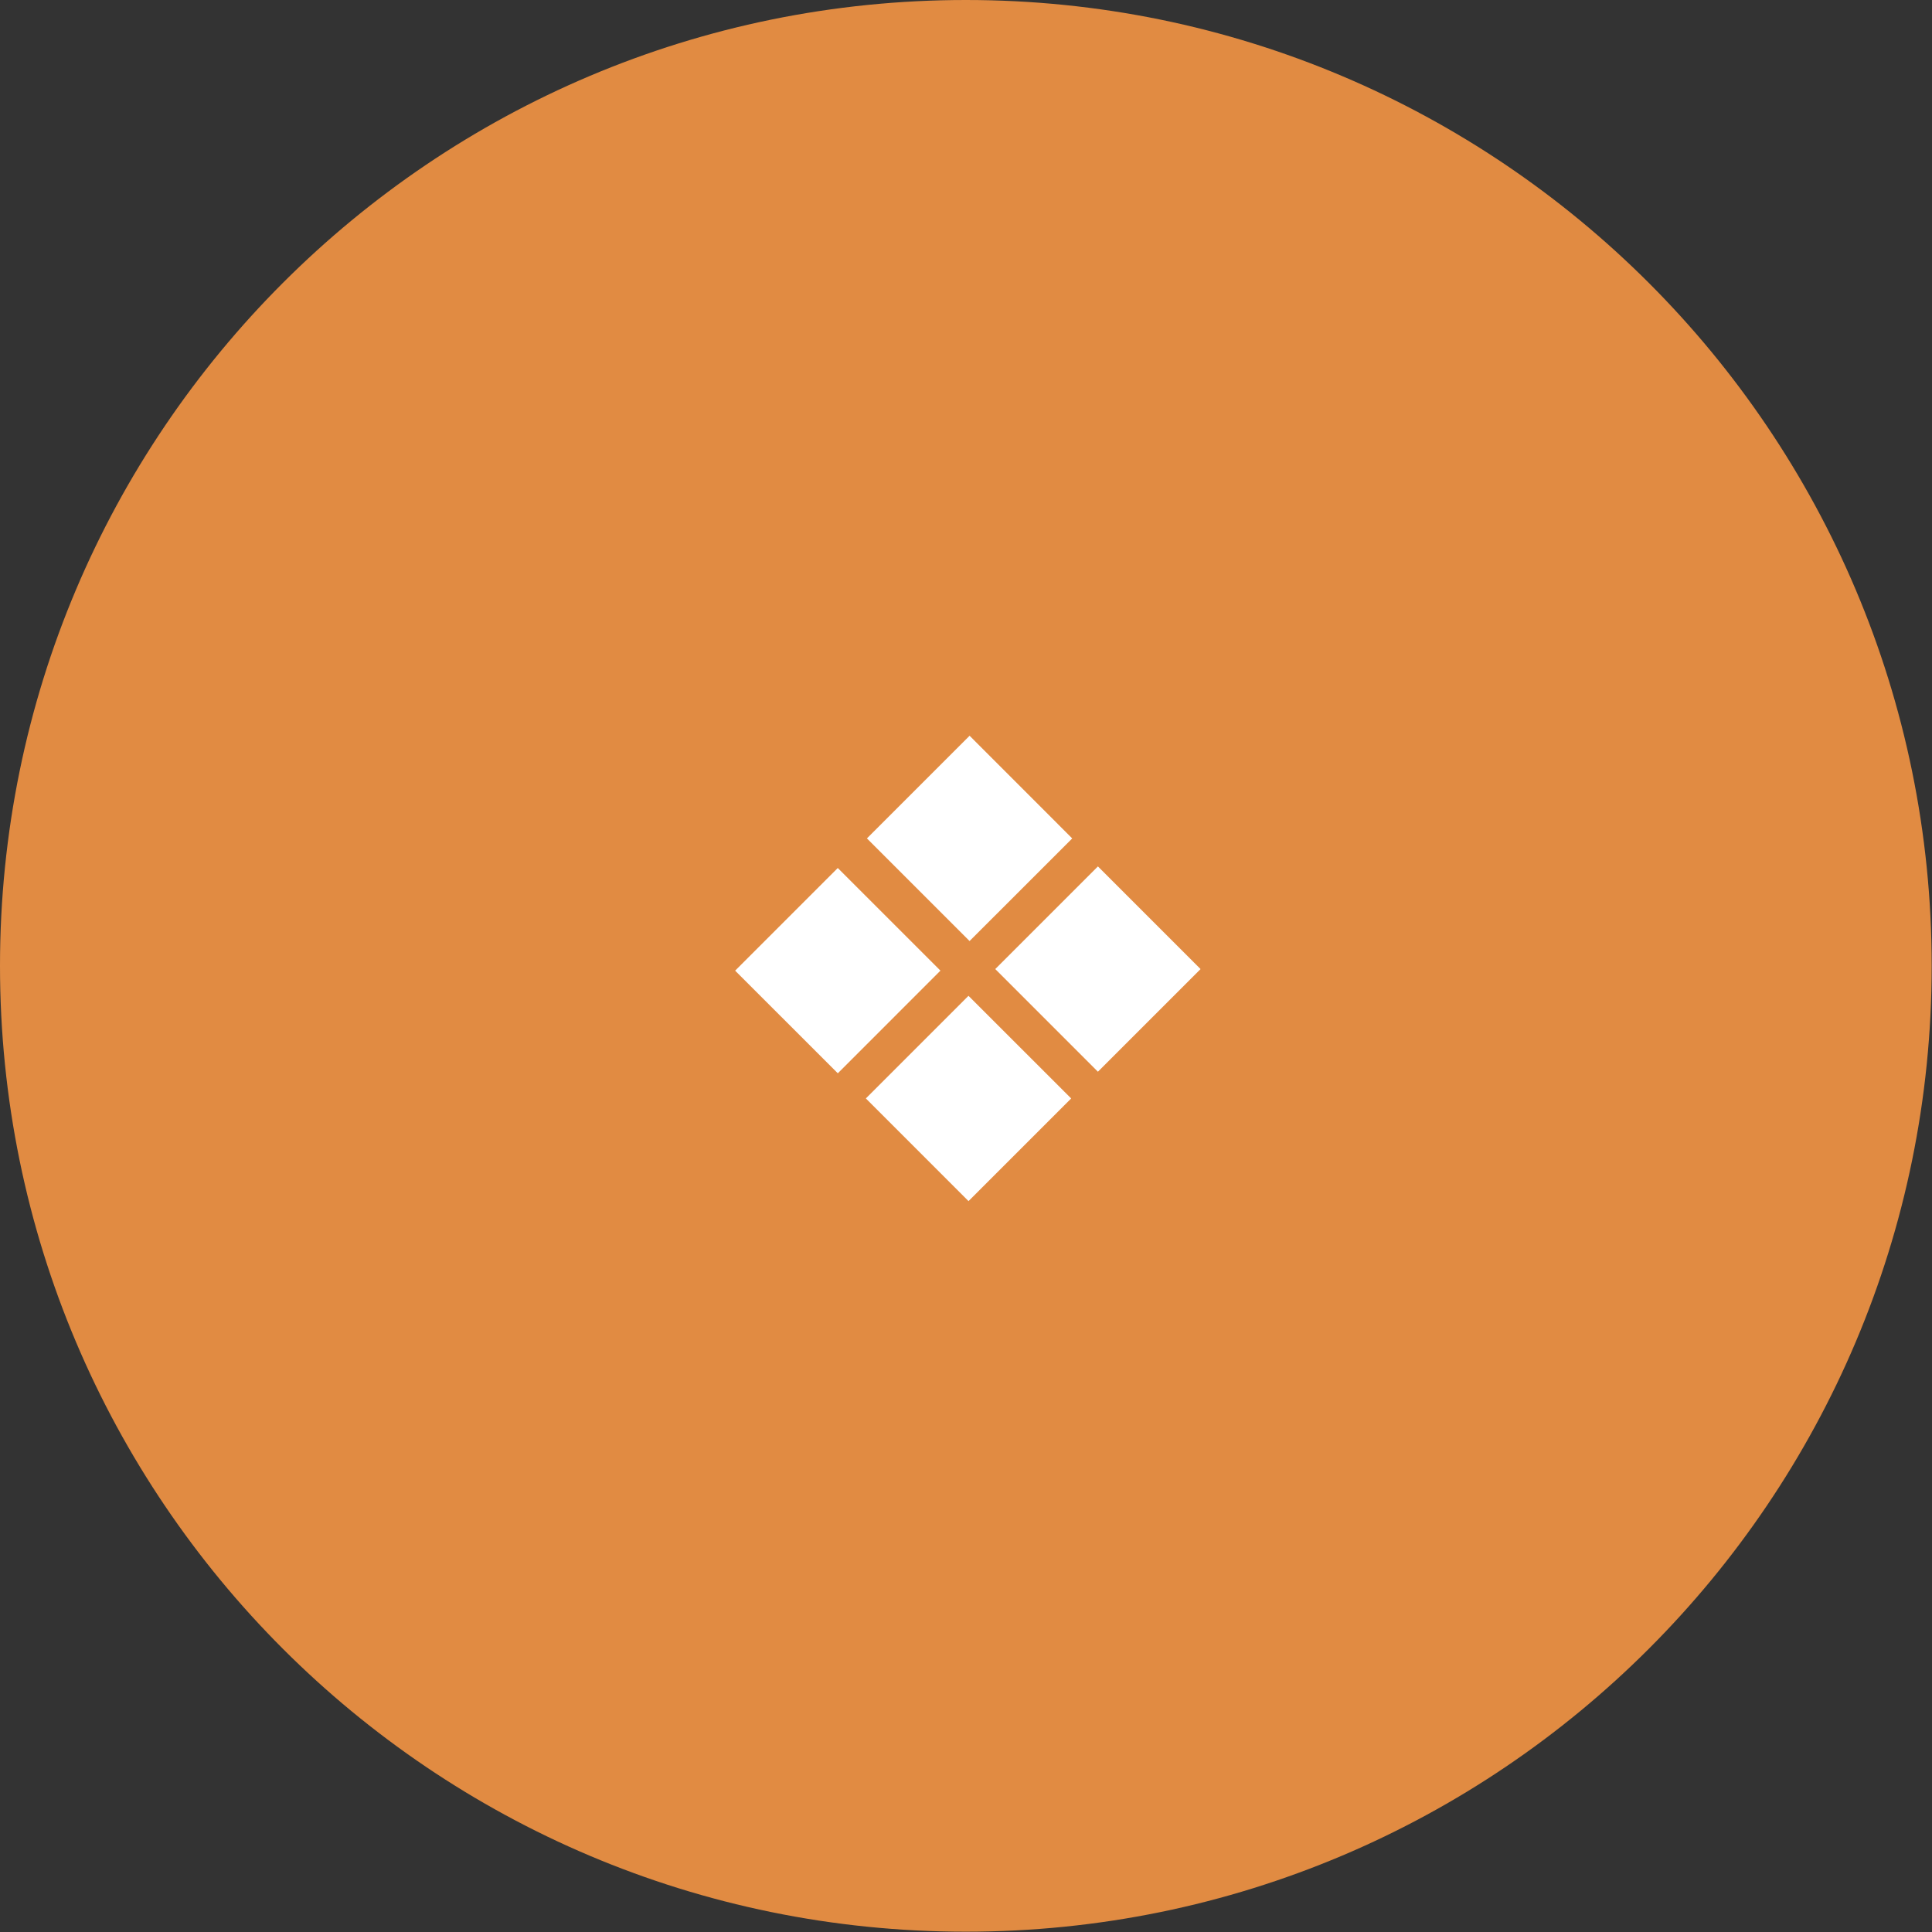 <?xml version="1.0" encoding="UTF-8"?> <svg xmlns="http://www.w3.org/2000/svg" viewBox="0 0 100.00 100.00" data-guides="{&quot;vertical&quot;:[],&quot;horizontal&quot;:[]}"><rect x="0" y="0" width="100.00" height="100.00" fill="#333333" stroke="none"/><path color="rgb(51, 51, 51)" fill-rule="evenodd" fill="#e18b42" x="0" y="0" width="100" height="100" rx="49.992" ry="49.992" id="tSvg19300de605" title="Rectangle 1" fill-opacity="1" stroke="none" stroke-opacity="1" d="M0 49.992C0 22.382 22.382 0 49.992 0H49.992C77.602 0 99.984 22.382 99.984 49.992H99.984C99.984 77.602 77.602 99.984 49.992 99.984H49.992C22.382 99.984 0 77.602 0 49.992Z"></path><path fill="#ffffff" stroke="#ffffff" fill-opacity="1" stroke-width="1" stroke-opacity="1" color="rgb(51, 51, 51)" fill-rule="evenodd" id="tSvg1bfeef5675" title="Path 1" d="M45.579 43.395C47.115 41.86 48.65 40.325 50.186 38.789C51.721 40.325 53.256 41.861 54.791 43.397C53.256 44.932 51.72 46.467 50.185 48.001C48.65 46.466 47.114 44.931 45.579 43.395ZM38.758 50.241C40.293 48.706 41.828 47.17 43.363 45.635C44.899 47.17 46.434 48.705 47.97 50.24C46.435 51.776 44.9 53.311 43.365 54.846C41.83 53.311 40.294 51.776 38.758 50.241ZM50.129 52.25C48.594 53.785 47.059 55.32 45.524 56.855C47.059 58.391 48.595 59.926 50.13 61.462C51.665 59.927 53.2 58.392 54.736 56.856C53.2 55.321 51.665 53.785 50.129 52.25ZM52.222 50.158C53.757 48.623 55.293 47.088 56.828 45.553C58.363 47.088 59.899 48.623 61.434 50.159C59.899 51.694 58.364 53.23 56.828 54.765C55.293 53.229 53.757 51.694 52.222 50.158Z"></path><defs></defs></svg> 